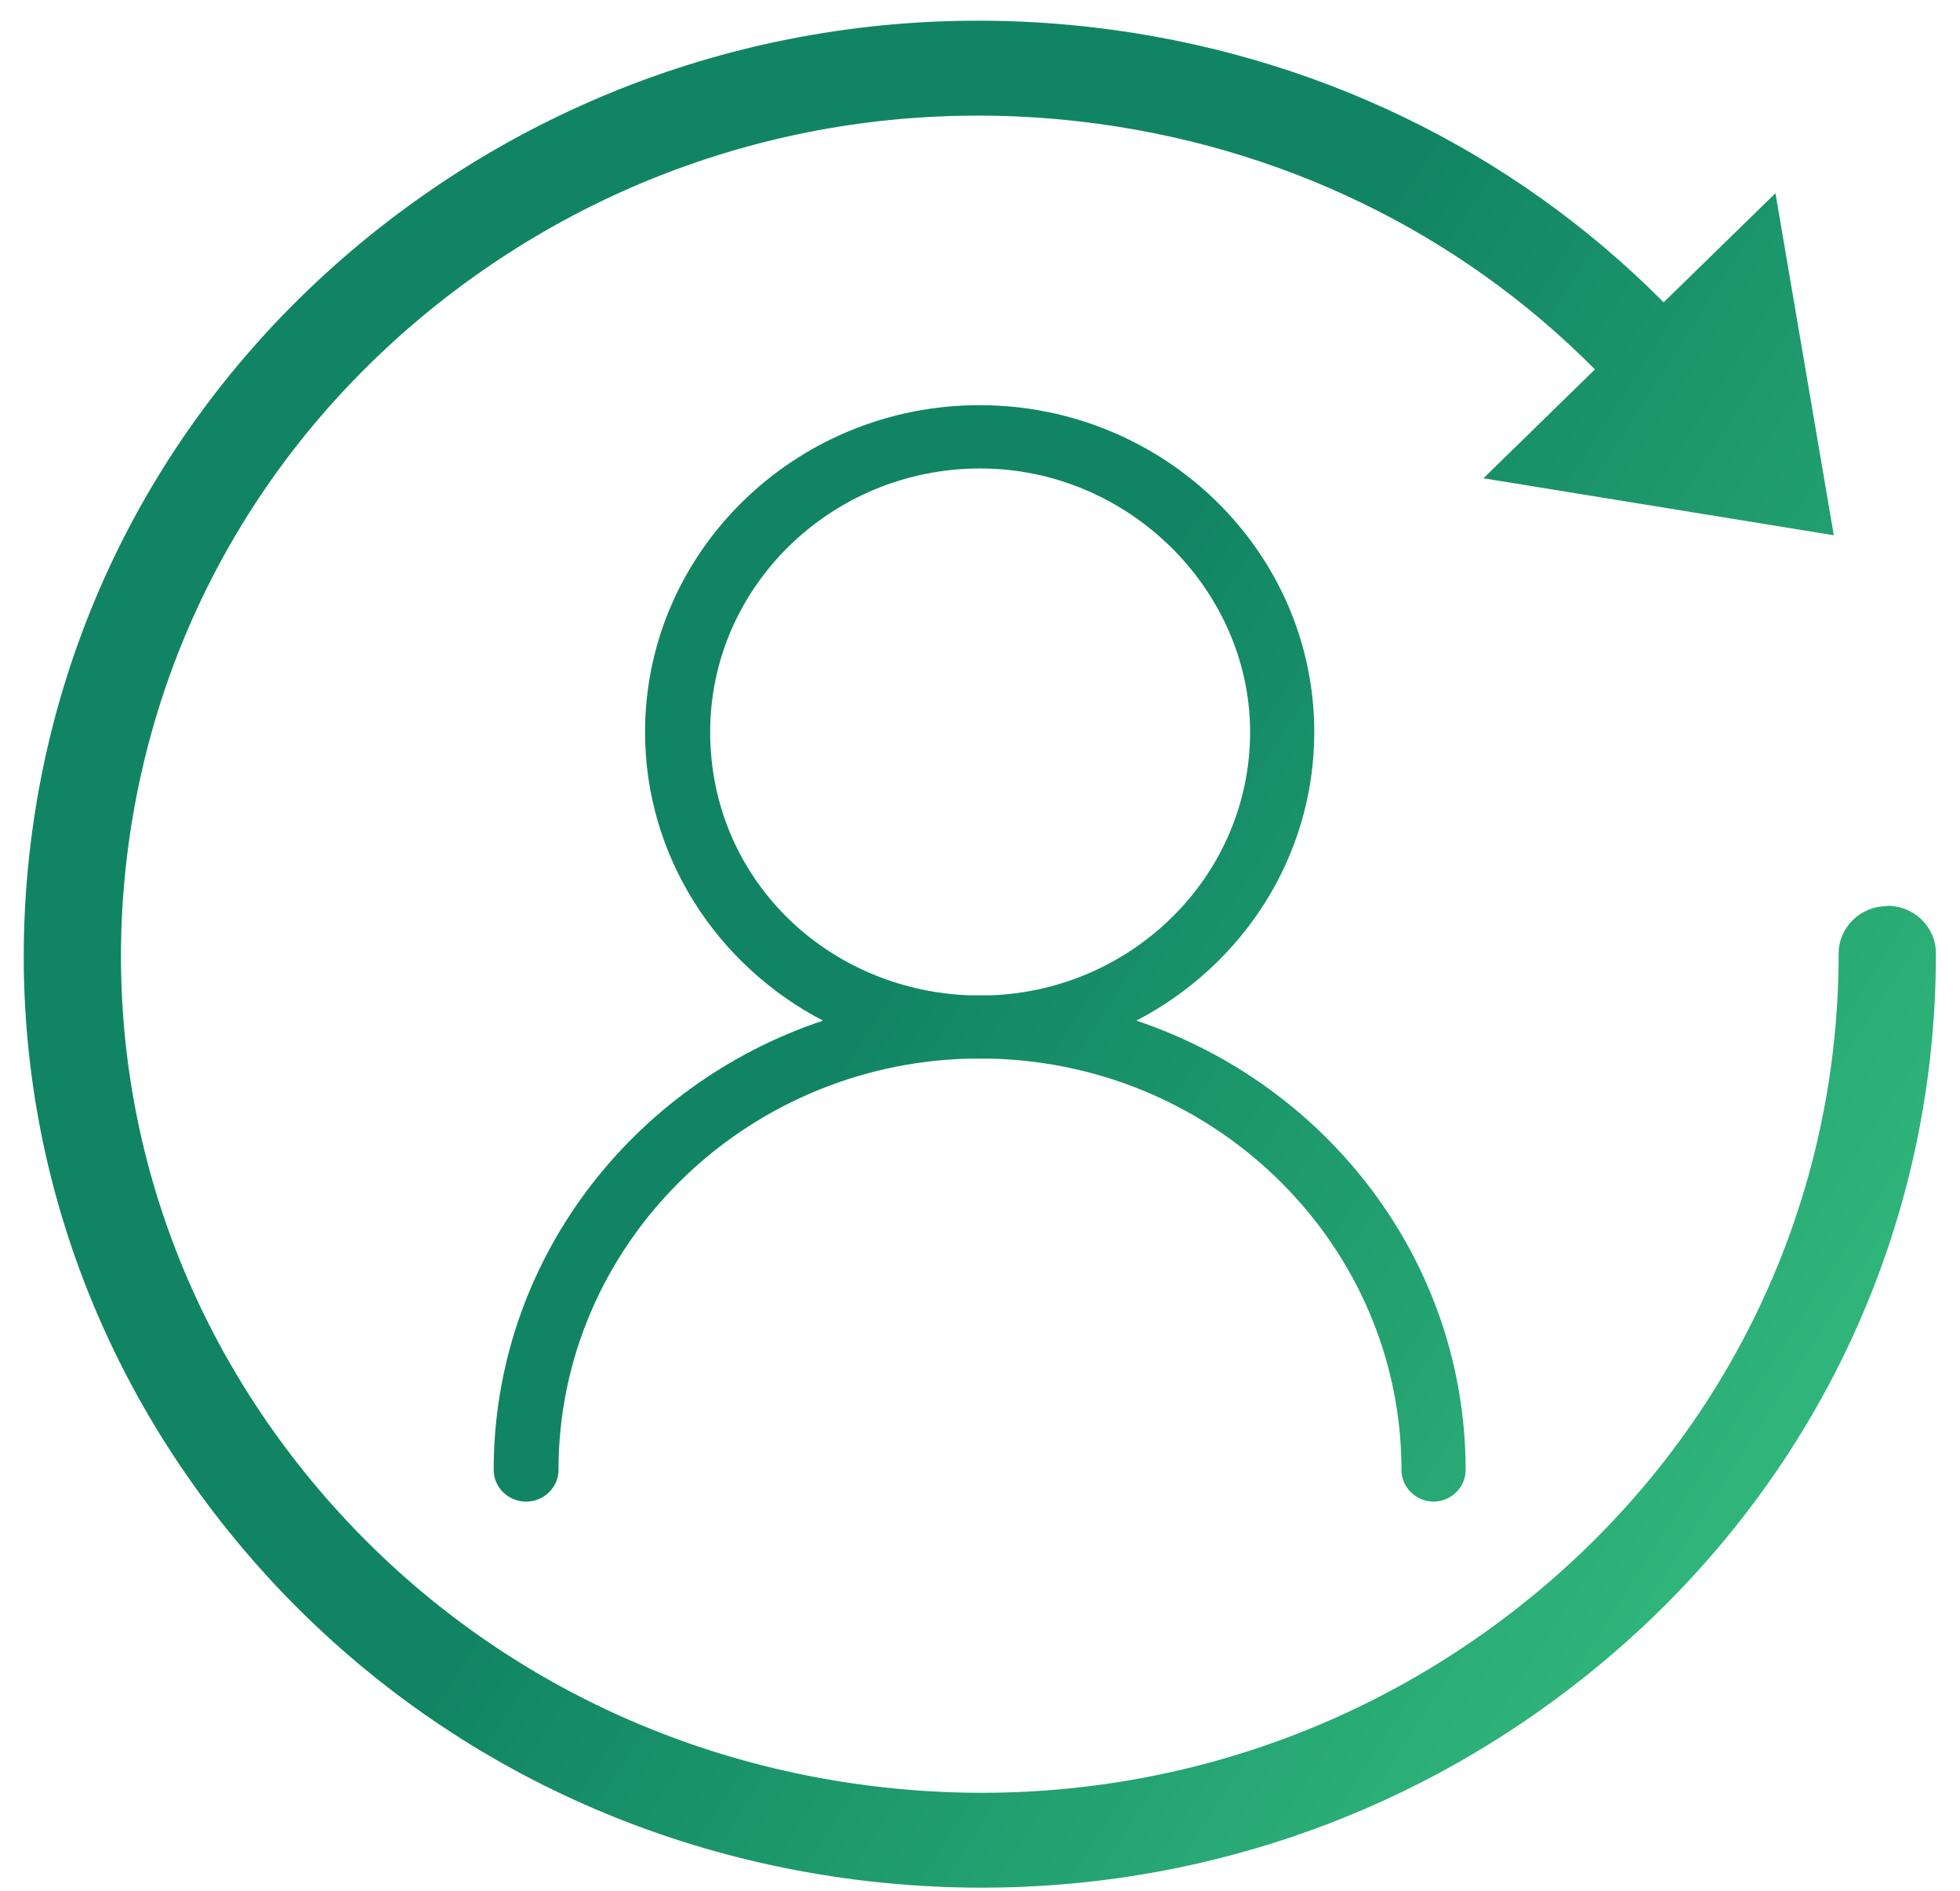 <?xml version="1.0" encoding="utf-8"?>
<svg xmlns="http://www.w3.org/2000/svg" width="57" height="55" viewBox="0 0 57 55" fill="none">
<path d="M41.699 43.67C41.181 43.67 40.757 43.256 40.757 42.75C40.757 36.262 35.441 30.962 28.834 30.787C28.608 30.787 28.391 30.787 28.165 30.787C21.567 30.962 16.242 36.262 16.242 42.75C16.242 43.256 15.818 43.67 15.3 43.67C14.781 43.67 14.357 43.256 14.357 42.75C14.357 36.695 18.363 31.541 23.933 29.682C20.86 28.081 18.759 24.915 18.759 21.29C18.759 16.053 23.122 11.783 28.485 11.783C33.858 11.783 38.221 16.053 38.221 21.29C38.221 24.925 36.129 28.081 33.047 29.682C38.608 31.541 42.623 36.695 42.623 42.75C42.623 43.256 42.199 43.67 41.68 43.67H41.699ZM28.504 28.946C28.608 28.946 28.721 28.946 28.825 28.946C33.009 28.78 36.355 25.412 36.355 21.29C36.355 17.167 32.83 13.624 28.504 13.624C24.178 13.624 20.653 17.066 20.653 21.29C20.653 25.514 23.999 28.78 28.184 28.946C28.288 28.946 28.401 28.946 28.504 28.946ZM54.885 26.351C54.103 26.351 53.471 26.968 53.471 27.731C53.471 35.259 50.003 42.253 43.942 46.91C38.702 50.94 32.161 52.735 25.545 51.962C18.919 51.189 13 47.949 8.872 42.833C4.744 37.716 2.906 31.33 3.698 24.869C4.489 18.4 7.807 12.621 13.047 8.59C18.288 4.559 24.828 2.765 31.445 3.538C37.194 4.21 42.416 6.74 46.383 10.743L43.141 13.909L53.33 15.566L51.633 5.618L48.382 8.792C43.971 4.348 38.174 1.541 31.784 0.795C24.404 -0.06 17.138 1.937 11.304 6.418C5.46 10.909 1.765 17.342 0.889 24.547C0.012 31.744 2.058 38.848 6.657 44.544C11.256 50.241 17.845 53.848 25.215 54.704C26.337 54.833 27.449 54.897 28.551 54.897C34.753 54.897 40.747 52.882 45.696 49.072C52.444 43.891 56.308 36.106 56.299 27.722C56.299 26.958 55.667 26.342 54.885 26.342V26.351Z" fill="url(#paint0_linear_6172_2603)"/>
<defs>
<linearGradient id="paint0_linear_6172_2603" x1="44.308" y1="54.897" x2="19.24" y2="38.849" gradientUnits="userSpaceOnUse">
<stop stop-color="#30B67B"/>
<stop offset="1" stop-color="#118563"/>
</linearGradient>
</defs>
</svg>